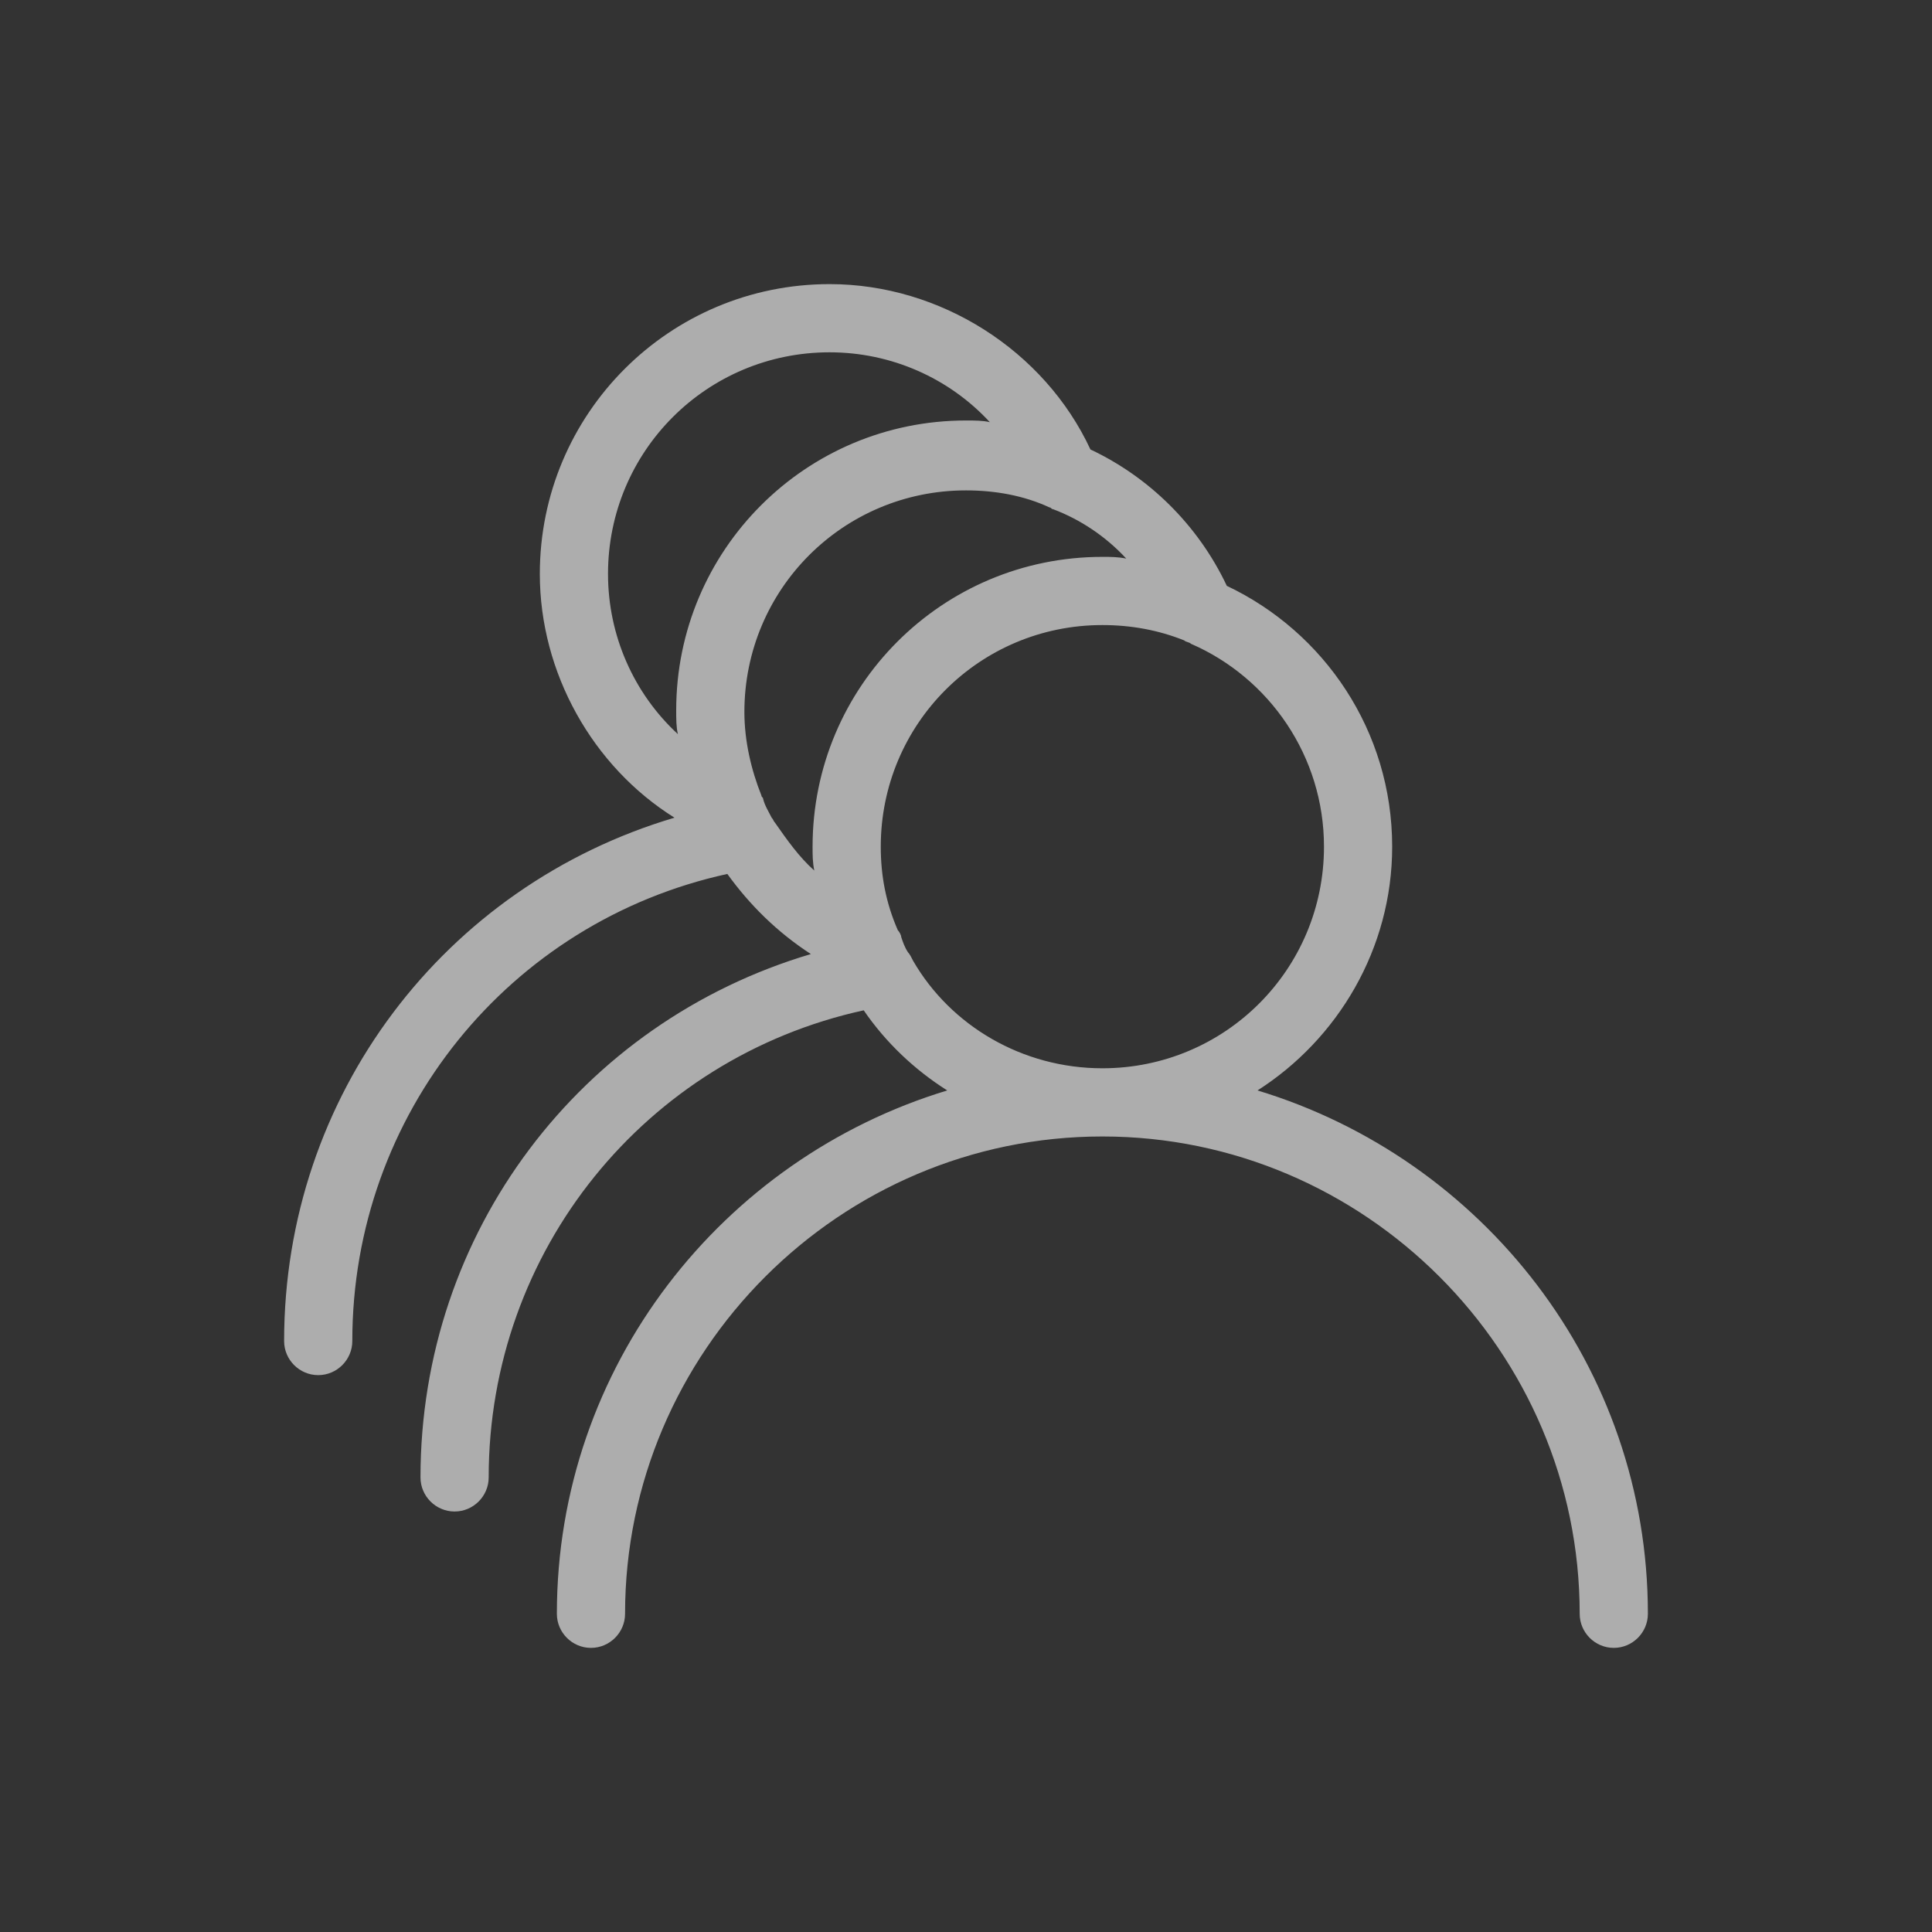 <svg xmlns="http://www.w3.org/2000/svg" xmlns:xlink="http://www.w3.org/1999/xlink" fill="none" version="1.1" width="34" height="34" viewBox="0 0 34 34"><rect x="0" y="0" width="34" height="34" fill="#333333" stroke="none"/><g><g style="opacity:0.6;"><g><path d="M22.13,19.19C23.54,18.29,24.5,16.7,24.5,14.9C24.5,12.86,23.3,11.12,21.59,10.31C21.08,9.23,20.21,8.39,19.19,7.91C18.38,6.17,16.55,5,14.6,5C11.78,5,9.5,7.28,9.5,10.1C9.5,11.84,10.43,13.49,11.87,14.39C7.82,15.59,5,19.28,5,23.6C5,23.93,5.27,24.2,5.6,24.2C5.93,24.2,6.2,23.93,6.2,23.6C6.2,19.61,8.96,16.22,12.8,15.38C13.19,15.92,13.67,16.4,14.27,16.79C10.22,17.99,7.4,21.68,7.4,26C7.4,26.33,7.67,26.6,8,26.6C8.33,26.6,8.6,26.33,8.6,26C8.6,22.01,11.36,18.62,15.2,17.78C15.59,18.35,16.1,18.83,16.67,19.19C12.71,20.39,9.8,24.05,9.8,28.4C9.8,28.73,10.07,29,10.4,29C10.73,29,11,28.73,11,28.4C11,23.78,14.78,20,19.4,20C24.02,20,27.8,23.78,27.8,28.4C27.8,28.73,28.07,29,28.4,29C28.73,29,29,28.73,29,28.4C29,24.05,26.09,20.39,22.13,19.19ZM19.82,9.83C19.67,9.8,19.55,9.8,19.4,9.8C16.58,9.8,14.3,12.08,14.3,14.9C14.3,15.05,14.3,15.17,14.33,15.32C14.06,15.08,13.85,14.78,13.64,14.48C13.61,14.45,13.61,14.42,13.58,14.39C13.52,14.27,13.46,14.18,13.43,14.06C13.43,14.03,13.4,14.03,13.4,14C13.22,13.55,13.1,13.04,13.1,12.53C13.1,10.37,14.84,8.63,17,8.63C17.51,8.63,18.02,8.72,18.47,8.93C18.5,8.93,18.5,8.96,18.53,8.96C19.01,9.14,19.46,9.44,19.82,9.83ZM10.7,10.1C10.7,7.94,12.44,6.2,14.6,6.2C15.68,6.2,16.7,6.65,17.42,7.43C17.3,7.4,17.15,7.4,17,7.4C14.18,7.4,11.9,9.68,11.9,12.5C11.9,12.65,11.9,12.8,11.93,12.92C11.15,12.2,10.7,11.18,10.7,10.1ZM16.07,16.91C16.04,16.85,16.01,16.79,15.98,16.76C15.92,16.67,15.89,16.58,15.86,16.49C15.86,16.46,15.83,16.4,15.8,16.37C15.59,15.89,15.5,15.41,15.5,14.9C15.5,12.74,17.24,11,19.4,11C19.91,11,20.39,11.09,20.84,11.27C20.87,11.3,20.93,11.3,20.96,11.33C22.34,11.93,23.3,13.31,23.3,14.9C23.3,17.06,21.56,18.8,19.4,18.8C17.99,18.8,16.73,18.05,16.07,16.91Z" fill="#FFFFFF" fill-opacity="1"/></g></g><g><rect x="0" y="0" width="34" height="34" rx="0" fill="#D8D8D8" fill-opacity="0"/></g></g></svg>